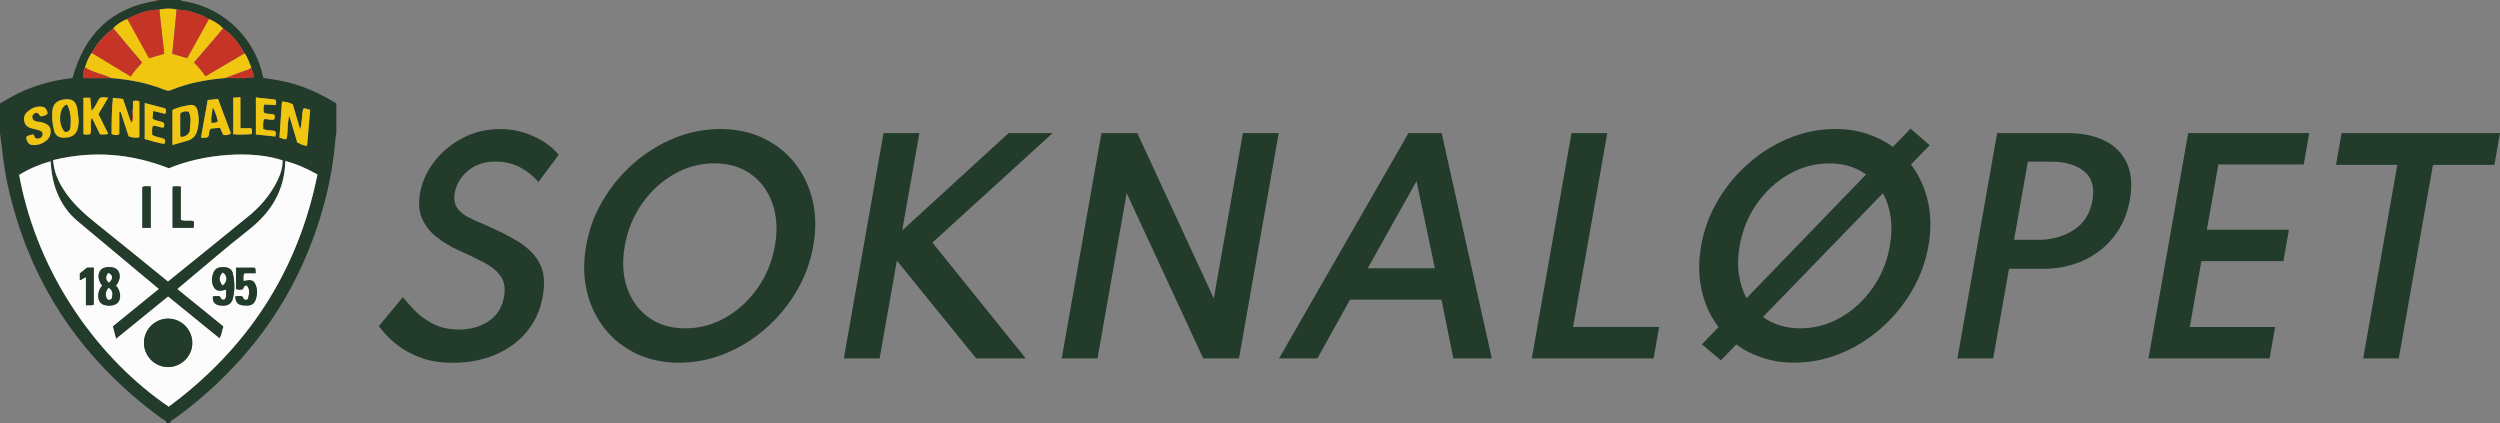 <?xml version="1.0" encoding="UTF-8"?>
<svg id="Layer_2" data-name="Layer 2" xmlns="http://www.w3.org/2000/svg" viewBox="0 0 439.42 74.35">
  <rect x="0" y="0" width="439.42" height="74.35" fill="#808080" stroke="none"/>
  <defs>
    <style>
      .cls-1 {
        fill: #f1c611;
      }

      .cls-1, .cls-2, .cls-3, .cls-4 {
        stroke-width: 0px;
      }

      .cls-2 {
        fill: #223b2b;
      }

      .cls-3 {
        fill: #fbfcfb;
      }

      .cls-4 {
        fill: #c63425;
      }
    </style>
  </defs>
  <g id="Layer_1-2" data-name="Layer 1">
    <g>
      <path class="cls-2" d="m27.99,0c1.25,0,2.51,0,3.76,0,.16.26.43.18.66.22,3.82.68,7.07,2.43,9.71,5.28,2.15,2.32,3.5,5.06,4.16,8.18,1.54.23,3.04.47,4.52.84,2.98.75,5.7,2.08,8.32,3.65v5.22c-.06.34-.14.68-.16,1.02-.3,3.72-.92,7.38-1.87,10.98-4.18,15.85-13.08,28.45-26.26,38.1-.34.25-.81.38-.94.86h-.63c-.13-.54-.66-.65-1.02-.92C14.17,63.11,5.08,49.53,1.34,32.45c-.66-2.99-.95-6.03-1.34-9.06v-5.22c1.42-.77,2.78-1.64,4.28-2.27,2.73-1.15,5.58-1.86,8.47-2.19C14.85,6.04,19.57,1.34,27.5.14c.16-.05.33-.09.49-.14ZM7.37,24.01c-.05.06-.1.11-.15.17-.28.15-.55.32-.97.1-.25-.05-.1-.56-.5-.65-.36.13-.79.11-1.13.47.08.8.36,1.39,1.3,1.41,1.27.03,2.67-.83,2.9-1.79.29-1.25-.16-1.86-1.52-2.23-.63-.17-1.57.06-1.65-1.02.18-.46.48-.68.81-.64.49.12.43.62.85.64.35-.14.79-.13,1.04-.51-.01-.48-.24-.81-.6-1.12-1.07-.29-2.02.06-2.86.75-.55.45-.77,1.06-.61,1.77.16.69.64,1.04,1.29,1.21.44.11.88.2,1.31.33.56.18.79.54.49,1.12Zm8.75-3.38c.49.99.97,1.98,1.46,2.97.5,0,.93.1,1.44-.1-.6-1.2-1.16-2.34-1.72-3.45.59-.99,1.13-1.9,1.71-2.87-.57-.09-1.01-.12-1.42,0-.61.71-.77,1.66-1.49,2.25h-.02c-.07-.76-.15-1.5-.22-2.25h-1.19v6.42c.45.02.84.13,1.23-.07.24-.97-.14-1.96.24-2.89h-.02Zm7.25-1.54c-.22.82.02,1.7-.3,2.51-.48-1.4-.96-2.8-1.45-4.2-.62-.07-1.16-.13-1.77-.2-.21,2.2-.24,4.29-.23,6.36.45.17.8.33,1.35.02v-3.88c.08,0,.16,0,.24,0,.47,1.44.95,2.88,1.41,4.28.61.18,1.15.3,1.87.17v-6.33c-.28-.09-.63-.21-1.12-.03v1.31ZM31.04,1.68c-1.01-.24-2.03-.19-3.04.02-2.03.01-3.86.69-5.62,1.65-.93.4-1.8.87-2.48,1.64-1.53,1.2-2.89,2.54-3.76,4.32-.6.76-.91,1.66-1.21,2.57-.27.53-.46,1.07-.25,1.85h4.83c3.26.26,6.45.86,9.49,2.1.37.15.73.15,1.1,0,3.04-1.26,6.23-1.82,9.48-2.1,1.67-.08,3.37.17,5.02-.19.04-.8-.41-1.22-.46-1.77-.38-.8-.62-1.67-1.16-2.4-.98-1.69-2.08-3.27-3.77-4.35-.7-.75-1.57-1.26-2.5-1.67-1.77-.99-3.66-1.59-5.69-1.66Zm.14,49.13c2.74,2.22,5.4,4.39,8.08,6.56-.25.71-.27,1.44-.69,2.1-3.04-2.47-6.03-4.9-9.04-7.35-3.07,2.49-6.08,4.94-9.15,7.44-.21-.84-.38-1.51-.56-2.21,2.69-2.18,5.35-4.34,8.07-6.56-.35-.29-.6-.51-.87-.73-4.49-3.74-8.98-7.48-13.46-11.24-1.66-1.39-2.82-3.14-3.62-5.15-.66-1.69-.95-3.45-1.07-5.33-2.02.58-3.84,1.36-5.52,2.4,3.33,18.09,14.44,32.67,26.29,40.74,13.87-10.26,22.7-23.77,26.14-40.81-1.8-1.02-3.61-1.85-5.65-2.37-.11,5.23-2.52,9.04-6.48,12.15-4.21,3.3-8.25,6.83-12.49,10.36ZM9.35,28.14c.13,2.04.86,3.68,1.85,5.21,1.47,2.28,3.42,4.08,5.53,5.77,4.29,3.42,8.53,6.9,12.8,10.36,4.8-3.88,9.57-7.72,14.3-11.59,1.81-1.49,3.34-3.25,4.5-5.3.77-1.36,1.35-2.8,1.36-4.39-5.26-1.81-13.86-1.19-20,1.39-6.63-2.6-13.35-3.15-20.33-1.44Zm39.77-3.96c.43.11.78.38,1.25.25.32-1.29.02-2.64.49-4.06.5,1.69.96,3.21,1.39,4.68.58.25,1.05.54,1.72.59.19-2.15.37-4.24.55-6.33-.48-.09-.81-.36-1.22-.2-.29,1.19-.18,2.43-.54,3.64-.44-1.49-.88-2.97-1.31-4.44-.62-.27-1.2-.45-1.89-.44-.15,2.12-.29,4.2-.44,6.31Zm-18.81,1.3c.96-.27,1.86-.51,2.75-.79.74-.23,1.29-.77,1.53-1.47.42-1.28.44-2.6.1-3.91-.17-.64-.66-.95-1.26-.85-1.04.18-2.11.35-3.11.88v6.15Zm-16.49-4.33c-.08-.65-.12-1.31-.23-1.96-.24-1.31-.77-1.78-1.89-1.75-1.5.05-2.37.7-2.49,1.98-.11,1.18-.02,2.36.29,3.51.24.9.86,1.29,1.77,1.27,1.8-.04,2.56-.96,2.55-3.05Zm22.72,2.93c.37-.51.02-1.16.59-1.5.51-.04,1.02-.08,1.55-.12.2.45.38.86.55,1.26.48.05.91.04,1.35-.28-.75-2.01-1.5-4.01-2.27-6.07-.62.07-1.2.14-1.81.21-.4,2.22-.79,4.39-1.18,6.61.5.04.87.05,1.22-.11Zm11.87-6.56c-1.13-.13-2.22-.25-3.44-.38v6.51c1.13.11,2.25.23,3.42.35.05-.4.18-.7-.11-.98-.65-.12-1.36-.03-2.02-.35,0-.61-.1-1.19.16-1.72.63-.09,1.2.28,1.78.02.12-.32.19-.61-.08-.85-.58-.17-1.2.01-1.76-.34-.06-.47-.12-.94.11-1.42.67.04,1.31.08,1.94.12.15-.33.18-.59,0-.94Zm-22.98.58v6.33c1.14.25,2.26.72,3.45.83.21-.31.2-.57,0-.85-.67-.3-1.47-.3-2.13-.72-.03-.53-.08-1.04.08-1.55.68-.18,1.26.34,1.92.26.14-.32.17-.61,0-.85-.62-.35-1.34-.25-1.95-.72.04-.41.07-.84.12-1.35.78.19,1.44.35,2.1.52.23-.32.21-.61,0-.97-1.09-.28-2.22-.58-3.59-.93Zm16.82,4.42v-5.43c-.52.03-.86.05-1.26.08v6.42c1.11.09,2.16.06,3.25-.02.02-.39.15-.68-.11-1.04h-1.88Z"/>
      <path class="cls-4" d="m27.5.14c-.12-.05-.23-.09-.35-.14C27.43,0,27.71,0,27.99,0c-.16.05-.33.09-.49.14Z"/>
      <path class="cls-3" d="m31.18,50.81c4.24-3.53,8.27-7.06,12.49-10.36,3.96-3.1,6.37-6.92,6.48-12.15,2.04.53,3.85,1.35,5.65,2.37-3.44,17.04-12.27,30.54-26.14,40.81C17.8,63.41,6.7,48.84,3.37,30.74c1.68-1.04,3.5-1.82,5.52-2.4.12,1.88.41,3.65,1.07,5.33.79,2.01,1.96,3.76,3.62,5.15,4.48,3.76,8.97,7.49,13.46,11.24.26.22.52.44.87.73-2.72,2.21-5.38,4.37-8.07,6.56.18.7.35,1.37.56,2.21,3.08-2.5,6.08-4.94,9.15-7.44,3.01,2.44,5.99,4.87,9.04,7.35.42-.66.44-1.39.69-2.1-2.68-2.17-5.34-4.34-8.08-6.56Zm-1.65,13.71c2.33,0,4.25-1.89,4.27-4.22.01-2.34-1.86-4.26-4.18-4.3-2.36-.04-4.34,1.91-4.32,4.27.02,2.34,1.91,4.24,4.24,4.25Zm-9.14-14.31c.82-1.01.88-2.17.18-2.84-.59-.56-2.1-.58-2.72-.04-.74.64-.69,1.87.11,2.88-.83.92-.93,2.41-.21,3.08.64.6,2.29.58,2.91-.03.7-.7.6-2.11-.26-3.04Zm17.02,1.92c-.08.92.34,1.43,1.25,1.56,1.2.17,2-.2,2.25-1.16.37-1.46.36-2.96.02-4.43-.17-.76-.75-1.11-1.54-1.15-.78-.03-1.48.1-1.83.89-.39.89-.47,1.83.06,2.7.5.82,1.31.56,2.13.36-.06.64.11,1.22-.2,1.69-.7.34-.71-.32-.99-.54-.38,0-.76-.09-1.16.08Zm3.96-.06c-.01,1,.42,1.52,1.27,1.6.91.09,1.89.17,2.28-.94.34-.97.39-2-.12-2.93-.45-.83-1.29-.47-2.01-.4.01-.48-.13-.9.18-1.37h1.98c-.13-.38.09-.7-.2-.97h-3.27v3.73c.41.21.78.14,1.17.07.2-.21.16-.63.68-.71.69.67.47,1.51.27,2.33-.05.2-.29.28-.59.19-.32-.02-.17-.57-.66-.63-.22.01-.57.03-.98.04Zm-26.26-3.38v4.98c.53-.09.97.1,1.38-.13v-6.49h-1.18c-.42.34-.86.68-1.27,1.02v1.21c.34-.19.61-.33,1.08-.58Z"/>
      <path class="cls-3" d="m9.35,28.14c6.98-1.71,13.7-1.16,20.33,1.44,6.14-2.58,14.74-3.2,20-1.39,0,1.59-.59,3.02-1.36,4.39-1.16,2.05-2.69,3.81-4.5,5.3-4.73,3.88-9.5,7.71-14.3,11.59-4.27-3.46-8.51-6.94-12.8-10.36-2.11-1.68-4.06-3.49-5.53-5.77-.99-1.53-1.71-3.17-1.85-5.21Zm24.67,11.9c.07-.46.14-.82-.03-1.17-.72-.18-1.46.1-2.22-.2v-5.88c-.54-.02-1-.11-1.44.05v7.2h3.68Zm-7.52,0v-7.27c-.52,0-.99-.12-1.48.1v7.17h1.48Z"/>
      <path class="cls-1" d="m28,1.69c1.01-.21,2.02-.26,3.04-.02-.25,2.6-.51,5.2-.76,7.78.93.27,1.72.5,2.62.76,1.28-2.3,2.55-4.59,3.82-6.88.93.41,1.8.92,2.5,1.67-1.69,1.97-3.38,3.94-5.13,5.98.79.76,1.42,1.57,2.03,2.41,2.34-1.37,4.6-2.71,6.87-4.04.54.72.78,1.6,1.16,2.4-.2.5-.7.52-1.1.67-1.15.44-2.31.86-3.46,1.28-3.25.28-6.45.84-9.48,2.1-.38.16-.73.16-1.1,0-3.04-1.24-6.23-1.84-9.49-2.1-1.49-.72-3.17-.95-4.58-1.85.3-.9.61-1.8,1.21-2.56,2.27,1.38,4.54,2.75,6.85,4.15.57-1.02,1.31-1.7,1.97-2.47-1.71-2.03-3.39-4.02-5.06-6.01.68-.77,1.55-1.25,2.48-1.64,1.27,2.29,2.53,4.59,3.81,6.9.93-.28,1.75-.52,2.67-.79-.29-2.62-.58-5.19-.86-7.76Z"/>
      <path class="cls-4" d="m43,9.36c-2.26,1.33-4.53,2.66-6.87,4.04-.61-.84-1.24-1.65-2.03-2.41,1.76-2.04,3.45-4.01,5.13-5.98,1.69,1.08,2.79,2.66,3.77,4.35Z"/>
      <path class="cls-4" d="m19.91,4.99c1.68,1.99,3.35,3.98,5.06,6.01-.66.77-1.4,1.45-1.97,2.47-2.31-1.4-4.58-2.78-6.85-4.15.86-1.78,2.23-3.12,3.76-4.32Z"/>
      <path class="cls-4" d="m28,1.69c.29,2.57.57,5.15.86,7.76-.92.27-1.73.51-2.67.79-1.28-2.31-2.54-4.6-3.81-6.9,1.75-.96,3.59-1.64,5.62-1.65Z"/>
      <path class="cls-4" d="m36.73,3.34c-1.27,2.29-2.55,4.58-3.82,6.88-.9-.26-1.69-.49-2.62-.76.25-2.57.5-5.18.76-7.78,2.04.07,3.92.67,5.69,1.66Z"/>
      <path class="cls-1" d="m49.12,24.18c.15-2.12.29-4.19.44-6.31.69-.02,1.27.17,1.89.44.43,1.46.87,2.95,1.31,4.44.36-1.21.25-2.45.54-3.64.42-.16.74.11,1.22.2-.18,2.09-.37,4.19-.55,6.33-.67-.05-1.14-.34-1.72-.59-.44-1.47-.89-2.99-1.39-4.68-.46,1.42-.17,2.78-.49,4.06-.47.13-.82-.14-1.25-.25Z"/>
      <path class="cls-1" d="m23.37,19.09v-1.31c.49-.18.84-.05,1.12.03v6.33c-.72.13-1.25.02-1.87-.17-.46-1.4-.93-2.84-1.41-4.28-.08,0-.16,0-.24,0v3.88c-.55.31-.9.15-1.35-.02-.01-2.07.02-4.16.23-6.36.61.07,1.15.13,1.77.2.48,1.4.96,2.8,1.44,4.2.59-.78.19-1.68.3-2.51Z"/>
      <path class="cls-1" d="m30.31,25.49v-6.15c1-.53,2.07-.7,3.11-.88.6-.11,1.09.21,1.26.85.34,1.31.32,2.63-.1,3.91-.23.71-.78,1.24-1.53,1.47-.89.28-1.79.52-2.75.79Zm2.94-2.29c.16-.14.15-.33.13-.51-.01-1.01.29-2.05-.24-3.03-.52-.06-.95-.09-1.43.32,0,1.16,0,2.41,0,3.65,0,.13.05.26.09.44.65-.06,1.16-.27,1.45-.86Z"/>
      <path class="cls-1" d="m13.83,21.16c.01,2.08-.75,3.01-2.55,3.05-.91.02-1.53-.37-1.77-1.27-.31-1.15-.4-2.33-.29-3.51.12-1.27.99-1.93,2.49-1.98,1.12-.03,1.66.44,1.89,1.75.12.65.16,1.3.23,1.96Zm-2.06-2.78c-1.48.49-1.56,3.71-.35,4.8.53.03.89-.25.92-.76.1-1.36.12-2.73-.58-4.04Z"/>
      <path class="cls-1" d="m36.55,24.09c-.35.16-.71.14-1.22.11.4-2.22.79-4.39,1.18-6.61.61-.07,1.18-.14,1.81-.21.77,2.06,1.52,4.06,2.27,6.07-.43.32-.86.34-1.35.28-.18-.4-.36-.81-.55-1.26-.53.04-1.04.08-1.55.12-.58.33-.22.99-.59,1.5Zm.88-5.16c-.14,1.04-.33,1.8-.23,2.66.39-.09.74.03,1.06-.28-.15-.72-.36-1.44-.83-2.38Z"/>
      <path class="cls-1" d="m16.1,19.44c.72-.59.88-1.54,1.49-2.25.4-.13.85-.09,1.42,0-.57.96-1.12,1.88-1.71,2.87.55,1.11,1.12,2.25,1.72,3.45-.5.2-.94.11-1.44.1-.49-.99-.97-1.98-1.46-2.97,0,0-.04.02-.04.02h.06c-.38.92,0,1.91-.24,2.88-.39.2-.78.09-1.23.07v-6.42h1.19c.07.75.15,1.49.22,2.24-.09.12-.06.1.02.01Z"/>
      <path class="cls-1" d="m7.37,24.01c.3-.58.07-.94-.49-1.12-.43-.14-.87-.22-1.31-.33-.65-.16-1.14-.52-1.29-1.21-.16-.71.06-1.32.61-1.77.84-.69,1.79-1.04,2.86-.75.37.31.59.65.6,1.12-.25.38-.7.37-1.04.51-.42-.02-.36-.52-.85-.64-.33-.04-.62.19-.81.64.08,1.08,1.02.85,1.65,1.02,1.36.37,1.81.98,1.52,2.23-.22.96-1.63,1.82-2.9,1.79-.94-.02-1.23-.6-1.3-1.41.33-.35.77-.34,1.13-.47.4.09.25.6.5.65.43.23.7.05.97-.1.05-.06.1-.11.15-.17Z"/>
      <path class="cls-1" d="m48.42,17.53c.18.35.14.61,0,.94-.62-.04-1.27-.08-1.94-.12-.23.48-.17.95-.11,1.42.55.36,1.18.18,1.76.34.27.24.2.53.08.85-.58.26-1.15-.11-1.78-.02-.26.53-.16,1.11-.16,1.72.66.32,1.37.23,2.02.35.3.28.17.58.11.98-1.17-.12-2.29-.23-3.42-.35v-6.51c1.22.14,2.31.26,3.44.38Z"/>
      <path class="cls-1" d="m25.44,18.12c1.36.35,2.5.65,3.59.93.21.36.22.64,0,.97-.65-.16-1.32-.32-2.1-.52-.04.52-.08.95-.12,1.35.6.48,1.33.37,1.95.72.18.24.15.53,0,.85-.66.08-1.24-.45-1.92-.26-.15.51-.11,1.03-.08,1.55.66.42,1.46.42,2.13.72.19.28.2.53,0,.85-1.19-.11-2.31-.58-3.45-.83v-6.33Z"/>
      <path class="cls-1" d="m42.26,22.53h1.88c.26.36.13.66.11,1.04-1.09.08-2.15.12-3.25.02v-6.42c.4-.02.74-.04,1.26-.08v5.43Z"/>
      <path class="cls-4" d="m39.6,13.72c1.16-.43,2.32-.84,3.46-1.28.4-.15.9-.18,1.1-.67.05.54.49.97.46,1.77-1.64.36-3.34.11-5.02.19Z"/>
      <path class="cls-4" d="m14.95,11.88c1.42.9,3.1,1.13,4.58,1.85-1.62,0-3.24,0-4.83,0-.21-.77-.02-1.32.25-1.85Z"/>
      <path class="cls-4" d="m23.37,19.09c-.11.84.3,1.73-.3,2.51.32-.81.08-1.69.3-2.51Z"/>
      <path class="cls-4" d="m7.37,24.01c-.05.06-.1.12-.15.17.05-.06.1-.11.15-.17Z"/>
      <path class="cls-2" d="m29.54,64.52c-2.33,0-4.22-1.91-4.24-4.25-.02-2.35,1.96-4.31,4.32-4.27,2.32.04,4.2,1.97,4.18,4.3-.01,2.32-1.94,4.22-4.27,4.22Z"/>
      <path class="cls-2" d="m20.39,50.21c.86.93.96,2.35.26,3.04-.62.62-2.26.64-2.91.03-.72-.67-.62-2.17.21-3.08-.8-1.01-.85-2.24-.11-2.88.63-.54,2.13-.52,2.72.04.7.67.64,1.83-.18,2.84Zm-1.3.39c-.56.65-.59,1.24-.3,1.83.17.36.49.31.81.08.13-.65.39-1.35-.51-1.91Zm.06-.93c.75-.74.7-1.3-.13-1.72-.43.62-.53,1.17.13,1.72Z"/>
      <path class="cls-2" d="m37.41,52.13c.4-.17.78-.08,1.16-.08.28.22.29.88.99.54.31-.47.14-1.06.2-1.69-.82.2-1.63.46-2.13-.36-.53-.86-.45-1.8-.06-2.7.34-.79,1.05-.92,1.83-.89.79.03,1.36.38,1.54,1.15.34,1.47.35,2.97-.02,4.43-.25.96-1.05,1.33-2.25,1.16-.9-.13-1.33-.64-1.25-1.56Zm1.73-1.96c.84-.7.83-1.7.02-2.27-.69.7-.71,1.41-.02,2.27Z"/>
      <path class="cls-2" d="m41.37,52.07c.41-.02.75-.03.98-.04.49.06.35.61.66.63.3.09.54,0,.59-.19.2-.82.42-1.66-.27-2.33-.52.08-.48.5-.68.71-.39.07-.76.13-1.17-.07v-3.73h3.27c.3.28.08.6.2.97h-1.98c-.31.47-.16.88-.18,1.37.72-.07,1.56-.42,2.01.4.51.93.46,1.96.12,2.93-.39,1.11-1.38,1.03-2.28.94-.85-.08-1.28-.6-1.27-1.6Z"/>
      <path class="cls-2" d="m15.11,48.69c-.47.26-.73.4-1.08.58v-1.21c.42-.33.85-.68,1.27-1.02h1.18v6.49c-.4.23-.85.04-1.38.13v-4.98Z"/>
      <path class="cls-2" d="m34.02,40.04h-3.68v-7.2c.43-.16.9-.07,1.44-.05v5.88c.76.3,1.5.02,2.22.2.16.35.09.72.03,1.17Z"/>
      <path class="cls-2" d="m26.5,40.05h-1.48v-7.17c.49-.22.96-.1,1.48-.1v7.27Z"/>
      <path class="cls-2" d="m33.25,23.19c-.29.59-.8.81-1.45.86-.04-.19-.09-.31-.09-.44,0-1.24,0-2.48,0-3.65.48-.4.91-.38,1.43-.32.53.98.23,2.02.24,3.03-.04.17-.08.34-.13.52Z"/>
      <path class="cls-4" d="m33.25,23.19c.04-.17.09-.34.13-.52.02.19.03.37-.13.52Z"/>
      <path class="cls-2" d="m11.77,18.37c.7,1.31.68,2.67.58,4.04-.04.51-.39.79-.92.76-1.21-1.09-1.13-4.31.35-4.8Z"/>
      <path class="cls-2" d="m37.42,18.93c.47.94.68,1.65.83,2.38-.31.31-.67.19-1.06.28-.11-.86.09-1.62.23-2.66Z"/>
      <path class="cls-2" d="m16.1,19.44c-.08.09-.1.1-.02-.01,0,0,.02.01.02.01Z"/>
      <polygon class="cls-2" points="16.14 20.64 16.08 20.65 16.12 20.63 16.14 20.64"/>
      <path class="cls-3" d="m19.09,50.6c.9.56.64,1.26.51,1.91-.33.23-.64.28-.81-.08-.28-.59-.25-1.18.3-1.83Z"/>
      <path class="cls-3" d="m19.16,49.68c-.66-.54-.56-1.1-.13-1.72.83.42.88.98.13,1.72Z"/>
      <path class="cls-3" d="m39.14,50.17c-.69-.86-.67-1.56.02-2.27.81.57.83,1.57-.02,2.27Z"/>
    </g>
    <g>
      <path class="cls-2" d="m74.46,63.04c-1.46-.48-2.71-1.08-3.76-1.79-1.05-.71-1.91-1.42-2.59-2.14-.68-.71-1.18-1.31-1.51-1.79l4.21-5.09c.48.61,1.15,1.36,2,2.26.85.9,1.93,1.69,3.23,2.39,1.3.7,2.86,1.04,4.69,1.04,1.94,0,3.65-.48,5.13-1.45,1.48-.97,2.39-2.4,2.73-4.31.26-1.47.07-2.67-.57-3.59-.64-.92-1.62-1.73-2.93-2.42-1.32-.7-2.86-1.44-4.62-2.22-1.26-.58-2.46-1.29-3.59-2.15-1.14-.86-2.01-1.92-2.62-3.19-.61-1.27-.75-2.82-.43-4.64.35-1.98,1.18-3.83,2.5-5.54,1.32-1.71,2.98-3.1,4.99-4.15,2.01-1.06,4.22-1.58,6.64-1.58,1.49,0,2.89.22,4.22.65,1.32.43,2.5.99,3.54,1.68,1.04.69,1.86,1.42,2.48,2.21l-3.58,4.78c-.73-.94-1.75-1.78-3.06-2.51-1.31-.73-2.81-1.09-4.49-1.09-1.97,0-3.58.55-4.85,1.64-1.27,1.1-2.02,2.36-2.28,3.8-.2,1.12-.06,2.02.41,2.7.47.68,1.17,1.25,2.09,1.7.92.46,1.93.92,3.03,1.38,2.17.93,4.08,1.9,5.73,2.92,1.64,1.02,2.86,2.26,3.65,3.74.79,1.48.97,3.4.56,5.75-.44,2.48-1.4,4.6-2.88,6.35-1.48,1.75-3.34,3.09-5.58,4.01-2.23.92-4.7,1.38-7.41,1.38-1.92,0-3.61-.24-5.07-.72Z"/>
      <path class="cls-2" d="m111.87,62.17c-2.23-1.06-4.09-2.52-5.58-4.4-1.49-1.88-2.54-4.06-3.13-6.55-.59-2.49-.64-5.16-.14-8,.5-2.86,1.49-5.54,2.96-8.02,1.47-2.48,3.28-4.66,5.44-6.54,2.16-1.88,4.53-3.35,7.14-4.4,2.6-1.06,5.29-1.58,8.05-1.58s5.27.53,7.5,1.58c2.23,1.06,4.09,2.52,5.58,4.4,1.49,1.88,2.54,4.06,3.13,6.54.59,2.48.64,5.15.13,8.02-.5,2.85-1.49,5.52-2.96,8-1.47,2.49-3.28,4.67-5.44,6.55s-4.53,3.35-7.14,4.4c-2.6,1.06-5.29,1.58-8.06,1.58s-5.27-.53-7.5-1.58Zm15.67-6.36c2.21-1.26,4.08-2.99,5.62-5.17,1.54-2.18,2.55-4.66,3.04-7.43.49-2.77.35-5.24-.42-7.43-.77-2.18-2.03-3.91-3.79-5.17-1.76-1.26-3.91-1.9-6.43-1.9s-4.87.63-7.08,1.9c-2.21,1.26-4.08,2.99-5.62,5.17-1.54,2.18-2.55,4.66-3.04,7.43-.49,2.77-.35,5.24.42,7.43.77,2.18,2.03,3.91,3.79,5.17,1.76,1.26,3.9,1.9,6.41,1.9s4.9-.63,7.1-1.9Z"/>
      <path class="cls-2" d="m155.31,23.39h6.29l-3.02,17.11,18.71-17.11h7.73l-21.13,19.25,16.4,20.35h-8.71l-13.94-17.18-3.03,17.18h-6.29l6.98-39.6Z"/>
      <path class="cls-2" d="m193.61,23.39h6.29l13.45,29.06,5.12-29.06h6.29l-6.98,39.6h-6.29l-13.46-29.04-5.12,29.04h-6.29l6.98-39.6Z"/>
      <path class="cls-2" d="m247.57,23.39h5.83l8.81,39.6h-6.77l-2.07-10.32h-16.08l-5.73,10.32h-6.74l22.75-39.6Zm4.64,23.76l-3.23-15.31-8.58,15.31h11.81Z"/>
      <path class="cls-2" d="m276.22,23.39h6.29l-6.01,34.08h15.12l-.97,5.52h-21.41l6.98-39.6Z"/>
      <path class="cls-2" d="m299.12,60.54l2.94-3.05c-1.4-1.84-2.39-3.98-2.95-6.43-.56-2.45-.59-5.06-.1-7.85.5-2.86,1.49-5.54,2.96-8.02,1.47-2.48,3.28-4.66,5.44-6.54,2.16-1.88,4.53-3.35,7.14-4.4s5.29-1.58,8.06-1.58c1.97,0,3.8.28,5.5.83,1.7.55,3.24,1.32,4.6,2.32l3.11-3.22,3.35,2.93-3.28,3.38c1.4,1.84,2.39,3.99,2.96,6.44.57,2.46.6,5.08.11,7.86-.5,2.85-1.49,5.52-2.96,8-1.47,2.49-3.28,4.67-5.44,6.55-2.16,1.88-4.53,3.35-7.14,4.4-2.6,1.06-5.29,1.58-8.05,1.58-1.98,0-3.83-.28-5.55-.84-1.72-.56-3.26-1.34-4.64-2.35l-2.7,2.78-3.34-2.81Zm6.52-12.33c.22,1.56.67,2.96,1.35,4.19l21.02-21.74c-.87-.62-1.85-1.1-2.94-1.44-1.09-.34-2.27-.5-3.54-.5-2.51,0-4.88.63-7.09,1.9-2.22,1.26-4.09,2.99-5.63,5.17s-2.55,4.66-3.04,7.43c-.31,1.78-.36,3.44-.14,5Zm17.88,7.6c2.21-1.26,4.08-2.99,5.62-5.17,1.54-2.18,2.55-4.66,3.04-7.43.32-1.79.36-3.47.14-5.04-.22-1.57-.68-2.97-1.37-4.2l-21.07,21.74c.86.64,1.85,1.13,2.96,1.48,1.11.34,2.3.52,3.58.52,2.53,0,4.89-.63,7.1-1.9Z"/>
      <path class="cls-2" d="m351.03,23.39h12.34c2.58,0,4.76.45,6.57,1.34,1.8.9,3.1,2.21,3.9,3.95.8,1.74.97,3.87.53,6.4-.44,2.51-1.38,4.68-2.8,6.49-1.42,1.82-3.2,3.22-5.34,4.2-2.13.98-4.49,1.48-7.06,1.48h-6.05l-2.78,15.74h-6.29l6.98-39.6Zm7.18,18.77c2.37,0,4.45-.57,6.25-1.72,1.8-1.14,2.91-2.88,3.32-5.2.41-2.34-.08-4.06-1.49-5.16-1.41-1.1-3.29-1.66-5.66-1.66h-4.2l-2.42,13.73h4.2Z"/>
      <path class="cls-2" d="m384.6,23.39h21.29l-.97,5.52h-15l-2.02,11.47h14.42l-.97,5.52h-14.42l-2.04,11.57h15l-.97,5.52h-21.29l6.98-39.6Z"/>
      <path class="cls-2" d="m421.37,28.98h-10.78l.99-5.59h27.84l-.99,5.59h-10.8l-6,34.01h-6.26l6-34.01Z"/>
    </g>
  </g>
</svg>